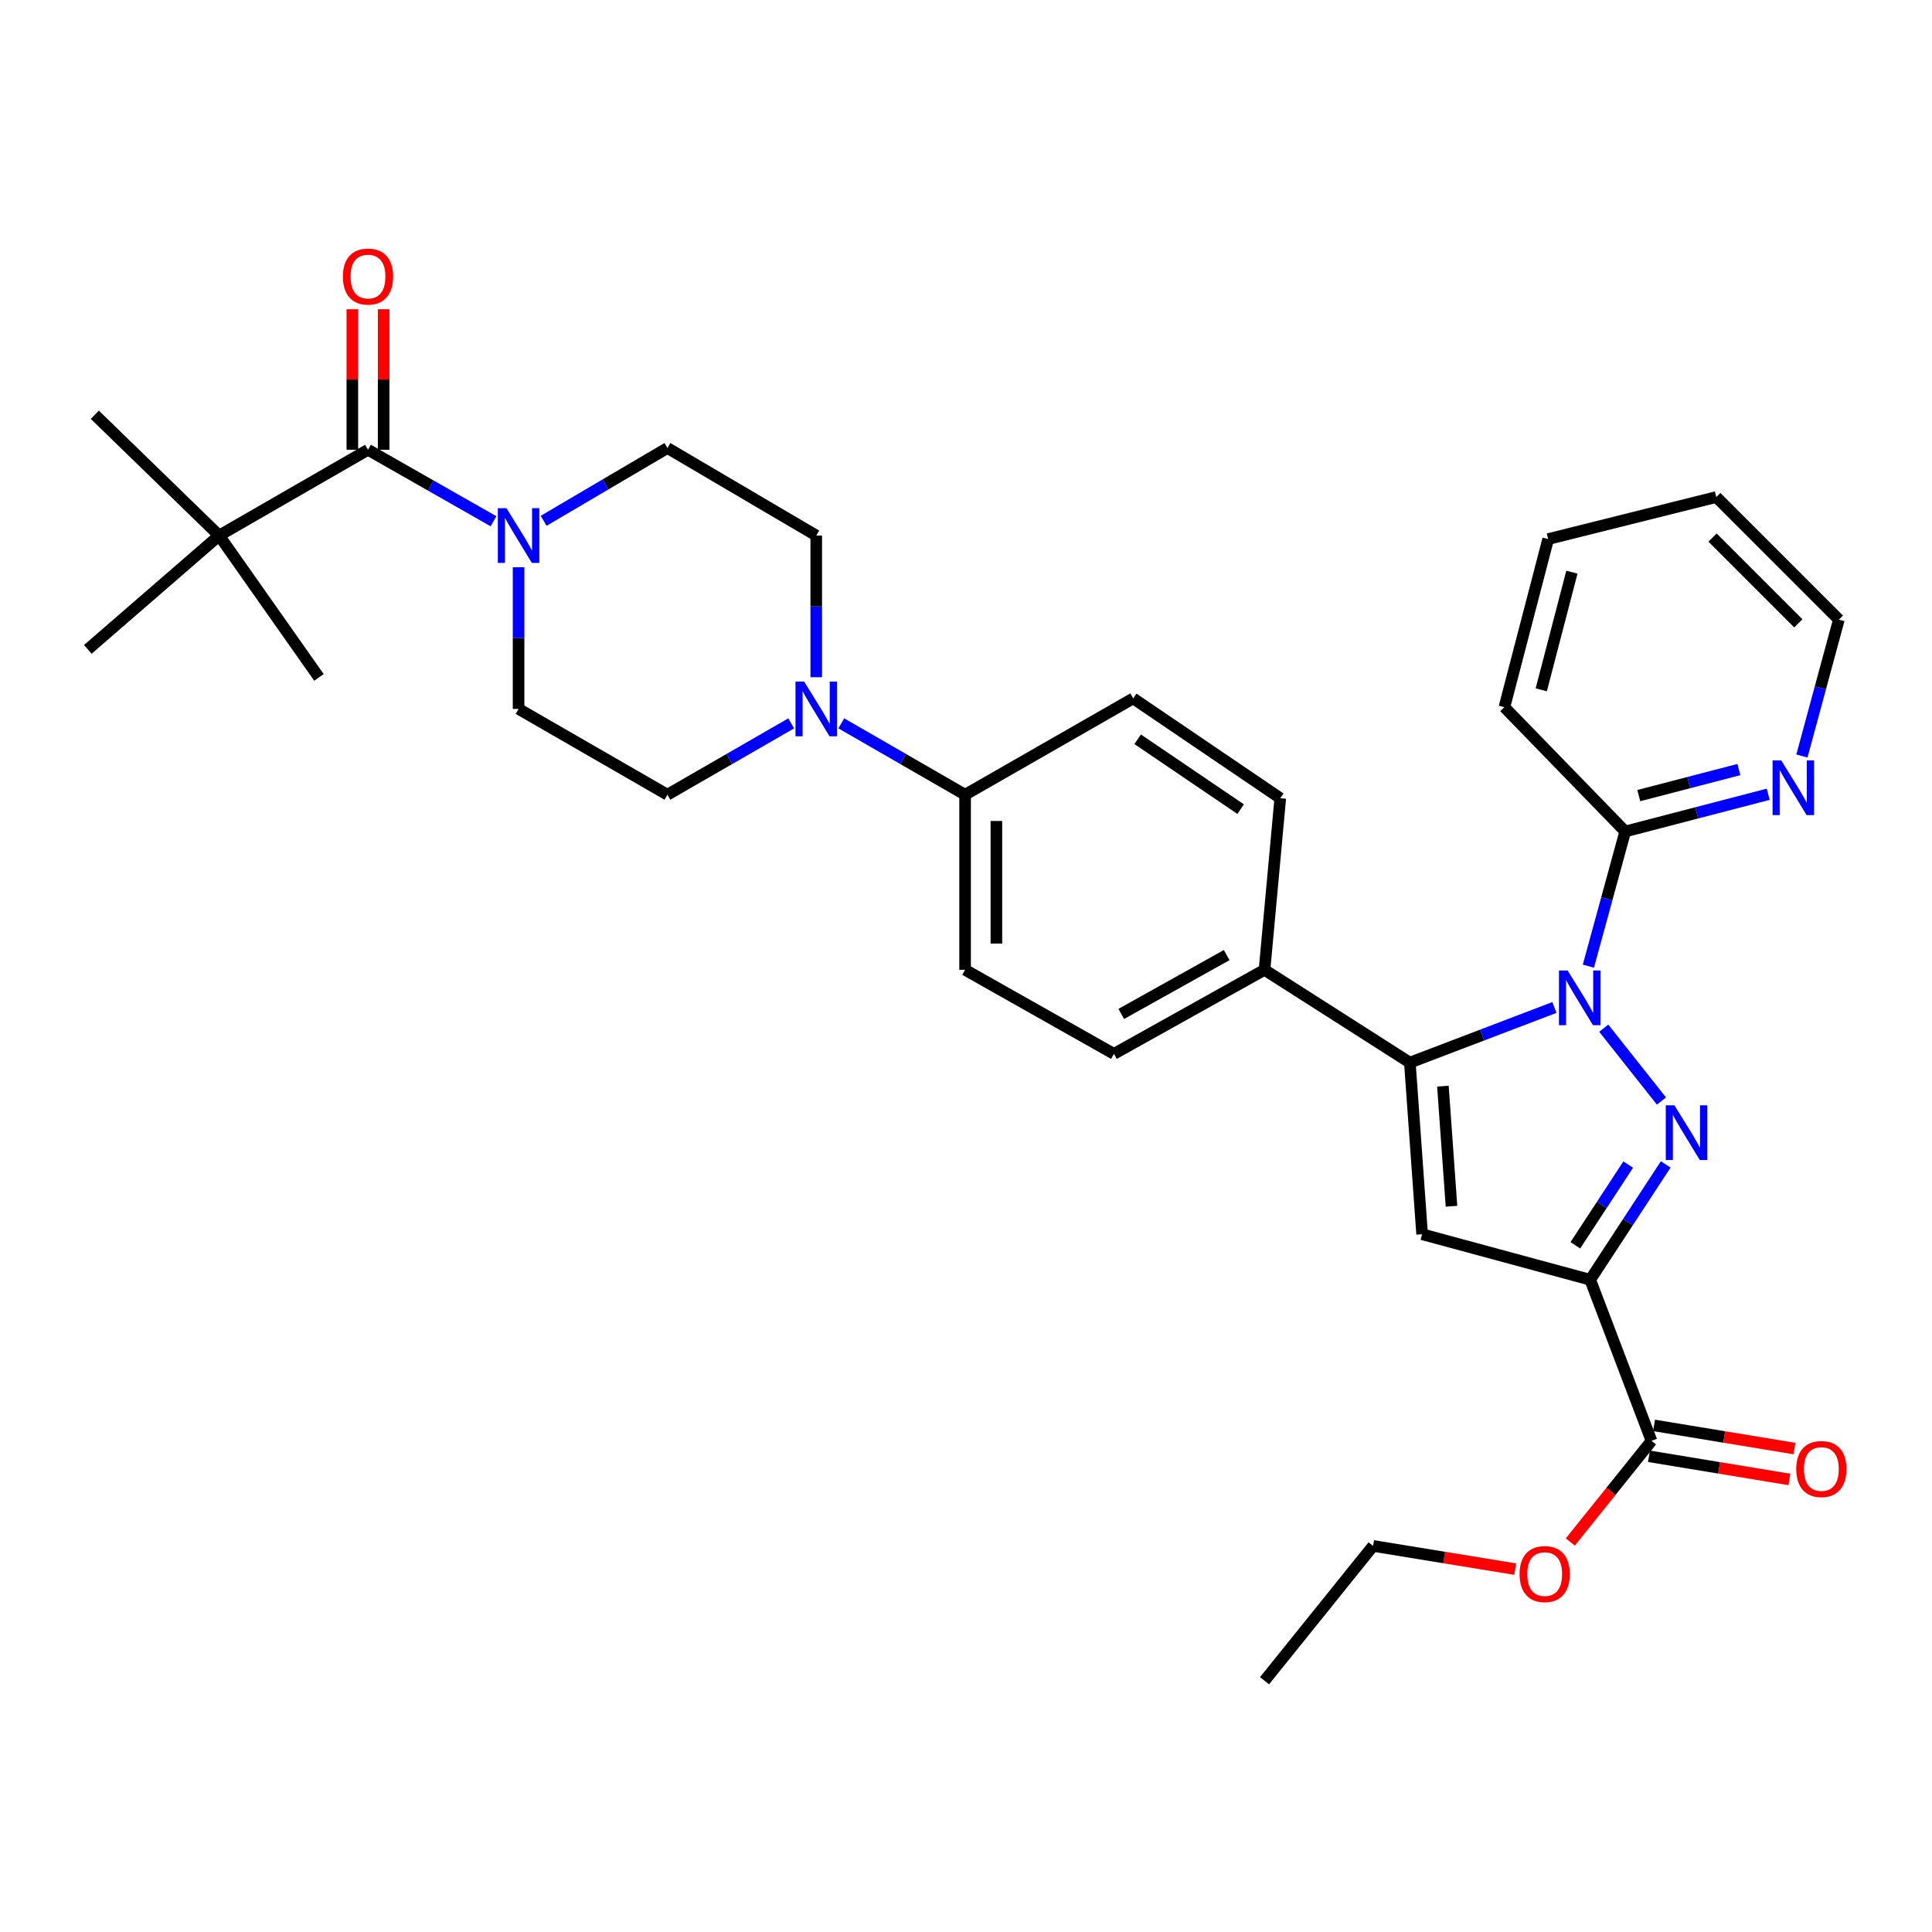 <?xml version='1.0' encoding='iso-8859-1'?>
<svg version='1.1' baseProfile='full'
              xmlns='http://www.w3.org/2000/svg'
                      xmlns:rdkit='http://www.rdkit.org/xml'
                      xmlns:xlink='http://www.w3.org/1999/xlink'
                  xml:space='preserve'
width='1000px' height='1000px' viewBox='0 0 1000 1000'>
<!-- END OF HEADER -->
<rect style='opacity:1.0;fill:#FFFFFF;stroke:none' width='1000' height='1000' x='0' y='0'> </rect>
<path class='bond-0' d='M 268.416,293.606 L 268.416,330.271' style='fill:none;fill-rule:evenodd;stroke:#0000FF;stroke-width:6px;stroke-linecap:butt;stroke-linejoin:miter;stroke-opacity:1' />
<path class='bond-0' d='M 268.416,330.271 L 268.416,366.936' style='fill:none;fill-rule:evenodd;stroke:#000000;stroke-width:6px;stroke-linecap:butt;stroke-linejoin:miter;stroke-opacity:1' />
<path class='bond-1' d='M 281.391,269.571 L 313.421,250.731' style='fill:none;fill-rule:evenodd;stroke:#0000FF;stroke-width:6px;stroke-linecap:butt;stroke-linejoin:miter;stroke-opacity:1' />
<path class='bond-1' d='M 313.421,250.731 L 345.452,231.89' style='fill:none;fill-rule:evenodd;stroke:#000000;stroke-width:6px;stroke-linecap:butt;stroke-linejoin:miter;stroke-opacity:1' />
<path class='bond-2' d='M 255.434,269.807 L 222.953,251.303' style='fill:none;fill-rule:evenodd;stroke:#0000FF;stroke-width:6px;stroke-linecap:butt;stroke-linejoin:miter;stroke-opacity:1' />
<path class='bond-2' d='M 222.953,251.303 L 190.472,232.799' style='fill:none;fill-rule:evenodd;stroke:#000000;stroke-width:6px;stroke-linecap:butt;stroke-linejoin:miter;stroke-opacity:1' />
<path class='bond-3' d='M 268.416,366.936 L 345.452,411.34' style='fill:none;fill-rule:evenodd;stroke:#000000;stroke-width:6px;stroke-linecap:butt;stroke-linejoin:miter;stroke-opacity:1' />
<path class='bond-4' d='M 345.452,411.34 L 377.488,392.874' style='fill:none;fill-rule:evenodd;stroke:#000000;stroke-width:6px;stroke-linecap:butt;stroke-linejoin:miter;stroke-opacity:1' />
<path class='bond-4' d='M 377.488,392.874 L 409.524,374.408' style='fill:none;fill-rule:evenodd;stroke:#0000FF;stroke-width:6px;stroke-linecap:butt;stroke-linejoin:miter;stroke-opacity:1' />
<path class='bond-5' d='M 422.487,350.533 L 422.487,313.868' style='fill:none;fill-rule:evenodd;stroke:#0000FF;stroke-width:6px;stroke-linecap:butt;stroke-linejoin:miter;stroke-opacity:1' />
<path class='bond-5' d='M 422.487,313.868 L 422.487,277.203' style='fill:none;fill-rule:evenodd;stroke:#000000;stroke-width:6px;stroke-linecap:butt;stroke-linejoin:miter;stroke-opacity:1' />
<path class='bond-6' d='M 435.45,374.407 L 467.491,392.873' style='fill:none;fill-rule:evenodd;stroke:#0000FF;stroke-width:6px;stroke-linecap:butt;stroke-linejoin:miter;stroke-opacity:1' />
<path class='bond-6' d='M 467.491,392.873 L 499.531,411.34' style='fill:none;fill-rule:evenodd;stroke:#000000;stroke-width:6px;stroke-linecap:butt;stroke-linejoin:miter;stroke-opacity:1' />
<path class='bond-7' d='M 422.487,277.203 L 345.452,231.89' style='fill:none;fill-rule:evenodd;stroke:#000000;stroke-width:6px;stroke-linecap:butt;stroke-linejoin:miter;stroke-opacity:1' />
<path class='bond-8' d='M 198.571,232.799 L 198.571,196.434' style='fill:none;fill-rule:evenodd;stroke:#000000;stroke-width:6px;stroke-linecap:butt;stroke-linejoin:miter;stroke-opacity:1' />
<path class='bond-8' d='M 198.571,196.434 L 198.571,160.069' style='fill:none;fill-rule:evenodd;stroke:#FF0000;stroke-width:6px;stroke-linecap:butt;stroke-linejoin:miter;stroke-opacity:1' />
<path class='bond-8' d='M 182.372,232.799 L 182.372,196.434' style='fill:none;fill-rule:evenodd;stroke:#000000;stroke-width:6px;stroke-linecap:butt;stroke-linejoin:miter;stroke-opacity:1' />
<path class='bond-8' d='M 182.372,196.434 L 182.372,160.069' style='fill:none;fill-rule:evenodd;stroke:#FF0000;stroke-width:6px;stroke-linecap:butt;stroke-linejoin:miter;stroke-opacity:1' />
<path class='bond-9' d='M 190.472,232.799 L 113.427,277.203' style='fill:none;fill-rule:evenodd;stroke:#000000;stroke-width:6px;stroke-linecap:butt;stroke-linejoin:miter;stroke-opacity:1' />
<path class='bond-10' d='M 499.531,411.34 L 499.531,501.973' style='fill:none;fill-rule:evenodd;stroke:#000000;stroke-width:6px;stroke-linecap:butt;stroke-linejoin:miter;stroke-opacity:1' />
<path class='bond-10' d='M 515.73,424.935 L 515.73,488.378' style='fill:none;fill-rule:evenodd;stroke:#000000;stroke-width:6px;stroke-linecap:butt;stroke-linejoin:miter;stroke-opacity:1' />
<path class='bond-11' d='M 499.531,411.34 L 586.538,361.492' style='fill:none;fill-rule:evenodd;stroke:#000000;stroke-width:6px;stroke-linecap:butt;stroke-linejoin:miter;stroke-opacity:1' />
<path class='bond-12' d='M 499.531,501.973 L 576.567,545.486' style='fill:none;fill-rule:evenodd;stroke:#000000;stroke-width:6px;stroke-linecap:butt;stroke-linejoin:miter;stroke-opacity:1' />
<path class='bond-13' d='M 576.567,545.486 L 654.511,501.973' style='fill:none;fill-rule:evenodd;stroke:#000000;stroke-width:6px;stroke-linecap:butt;stroke-linejoin:miter;stroke-opacity:1' />
<path class='bond-13' d='M 580.362,524.814 L 634.923,494.356' style='fill:none;fill-rule:evenodd;stroke:#000000;stroke-width:6px;stroke-linecap:butt;stroke-linejoin:miter;stroke-opacity:1' />
<path class='bond-14' d='M 654.511,501.973 L 662.665,413.157' style='fill:none;fill-rule:evenodd;stroke:#000000;stroke-width:6px;stroke-linecap:butt;stroke-linejoin:miter;stroke-opacity:1' />
<path class='bond-15' d='M 654.511,501.973 L 729.738,550.012' style='fill:none;fill-rule:evenodd;stroke:#000000;stroke-width:6px;stroke-linecap:butt;stroke-linejoin:miter;stroke-opacity:1' />
<path class='bond-16' d='M 662.665,413.157 L 586.538,361.492' style='fill:none;fill-rule:evenodd;stroke:#000000;stroke-width:6px;stroke-linecap:butt;stroke-linejoin:miter;stroke-opacity:1' />
<path class='bond-16' d='M 642.149,418.811 L 588.86,382.645' style='fill:none;fill-rule:evenodd;stroke:#000000;stroke-width:6px;stroke-linecap:butt;stroke-linejoin:miter;stroke-opacity:1' />
<path class='bond-17' d='M 729.738,550.012 L 736.082,638.837' style='fill:none;fill-rule:evenodd;stroke:#000000;stroke-width:6px;stroke-linecap:butt;stroke-linejoin:miter;stroke-opacity:1' />
<path class='bond-17' d='M 746.847,562.182 L 751.288,624.359' style='fill:none;fill-rule:evenodd;stroke:#000000;stroke-width:6px;stroke-linecap:butt;stroke-linejoin:miter;stroke-opacity:1' />
<path class='bond-18' d='M 729.738,550.012 L 767.149,535.743' style='fill:none;fill-rule:evenodd;stroke:#000000;stroke-width:6px;stroke-linecap:butt;stroke-linejoin:miter;stroke-opacity:1' />
<path class='bond-18' d='M 767.149,535.743 L 804.561,521.474' style='fill:none;fill-rule:evenodd;stroke:#0000FF;stroke-width:6px;stroke-linecap:butt;stroke-linejoin:miter;stroke-opacity:1' />
<path class='bond-19' d='M 736.082,638.837 L 823.089,662.397' style='fill:none;fill-rule:evenodd;stroke:#000000;stroke-width:6px;stroke-linecap:butt;stroke-linejoin:miter;stroke-opacity:1' />
<path class='bond-20' d='M 823.089,662.397 L 842.633,632.547' style='fill:none;fill-rule:evenodd;stroke:#000000;stroke-width:6px;stroke-linecap:butt;stroke-linejoin:miter;stroke-opacity:1' />
<path class='bond-20' d='M 842.633,632.547 L 862.176,602.697' style='fill:none;fill-rule:evenodd;stroke:#0000FF;stroke-width:6px;stroke-linecap:butt;stroke-linejoin:miter;stroke-opacity:1' />
<path class='bond-20' d='M 815.399,644.569 L 829.08,623.674' style='fill:none;fill-rule:evenodd;stroke:#000000;stroke-width:6px;stroke-linecap:butt;stroke-linejoin:miter;stroke-opacity:1' />
<path class='bond-20' d='M 829.08,623.674 L 842.761,602.779' style='fill:none;fill-rule:evenodd;stroke:#0000FF;stroke-width:6px;stroke-linecap:butt;stroke-linejoin:miter;stroke-opacity:1' />
<path class='bond-21' d='M 823.089,662.397 L 854.812,745.777' style='fill:none;fill-rule:evenodd;stroke:#000000;stroke-width:6px;stroke-linecap:butt;stroke-linejoin:miter;stroke-opacity:1' />
<path class='bond-22' d='M 859.971,569.896 L 830.097,532.187' style='fill:none;fill-rule:evenodd;stroke:#0000FF;stroke-width:6px;stroke-linecap:butt;stroke-linejoin:miter;stroke-opacity:1' />
<path class='bond-23' d='M 822.138,500.088 L 831.676,465.231' style='fill:none;fill-rule:evenodd;stroke:#0000FF;stroke-width:6px;stroke-linecap:butt;stroke-linejoin:miter;stroke-opacity:1' />
<path class='bond-23' d='M 831.676,465.231 L 841.214,430.373' style='fill:none;fill-rule:evenodd;stroke:#000000;stroke-width:6px;stroke-linecap:butt;stroke-linejoin:miter;stroke-opacity:1' />
<path class='bond-24' d='M 853.493,753.769 L 889.837,759.766' style='fill:none;fill-rule:evenodd;stroke:#000000;stroke-width:6px;stroke-linecap:butt;stroke-linejoin:miter;stroke-opacity:1' />
<path class='bond-24' d='M 889.837,759.766 L 926.181,765.763' style='fill:none;fill-rule:evenodd;stroke:#FF0000;stroke-width:6px;stroke-linecap:butt;stroke-linejoin:miter;stroke-opacity:1' />
<path class='bond-24' d='M 856.131,737.786 L 892.475,743.783' style='fill:none;fill-rule:evenodd;stroke:#000000;stroke-width:6px;stroke-linecap:butt;stroke-linejoin:miter;stroke-opacity:1' />
<path class='bond-24' d='M 892.475,743.783 L 928.819,749.78' style='fill:none;fill-rule:evenodd;stroke:#FF0000;stroke-width:6px;stroke-linecap:butt;stroke-linejoin:miter;stroke-opacity:1' />
<path class='bond-25' d='M 854.812,745.777 L 833.803,771.954' style='fill:none;fill-rule:evenodd;stroke:#000000;stroke-width:6px;stroke-linecap:butt;stroke-linejoin:miter;stroke-opacity:1' />
<path class='bond-25' d='M 833.803,771.954 L 812.794,798.131' style='fill:none;fill-rule:evenodd;stroke:#FF0000;stroke-width:6px;stroke-linecap:butt;stroke-linejoin:miter;stroke-opacity:1' />
<path class='bond-26' d='M 784.278,812.17 L 747.491,806.166' style='fill:none;fill-rule:evenodd;stroke:#FF0000;stroke-width:6px;stroke-linecap:butt;stroke-linejoin:miter;stroke-opacity:1' />
<path class='bond-26' d='M 747.491,806.166 L 710.704,800.161' style='fill:none;fill-rule:evenodd;stroke:#000000;stroke-width:6px;stroke-linecap:butt;stroke-linejoin:miter;stroke-opacity:1' />
<path class='bond-27' d='M 710.704,800.161 L 654.511,869.952' style='fill:none;fill-rule:evenodd;stroke:#000000;stroke-width:6px;stroke-linecap:butt;stroke-linejoin:miter;stroke-opacity:1' />
<path class='bond-28' d='M 841.214,430.373 L 878.223,420.738' style='fill:none;fill-rule:evenodd;stroke:#000000;stroke-width:6px;stroke-linecap:butt;stroke-linejoin:miter;stroke-opacity:1' />
<path class='bond-28' d='M 878.223,420.738 L 915.233,411.103' style='fill:none;fill-rule:evenodd;stroke:#0000FF;stroke-width:6px;stroke-linecap:butt;stroke-linejoin:miter;stroke-opacity:1' />
<path class='bond-28' d='M 848.235,411.806 L 874.142,405.062' style='fill:none;fill-rule:evenodd;stroke:#000000;stroke-width:6px;stroke-linecap:butt;stroke-linejoin:miter;stroke-opacity:1' />
<path class='bond-28' d='M 874.142,405.062 L 900.049,398.317' style='fill:none;fill-rule:evenodd;stroke:#0000FF;stroke-width:6px;stroke-linecap:butt;stroke-linejoin:miter;stroke-opacity:1' />
<path class='bond-29' d='M 841.214,430.373 L 778.677,366.027' style='fill:none;fill-rule:evenodd;stroke:#000000;stroke-width:6px;stroke-linecap:butt;stroke-linejoin:miter;stroke-opacity:1' />
<path class='bond-30' d='M 932.667,391.308 L 942.229,356.012' style='fill:none;fill-rule:evenodd;stroke:#0000FF;stroke-width:6px;stroke-linecap:butt;stroke-linejoin:miter;stroke-opacity:1' />
<path class='bond-30' d='M 942.229,356.012 L 951.79,320.715' style='fill:none;fill-rule:evenodd;stroke:#000000;stroke-width:6px;stroke-linecap:butt;stroke-linejoin:miter;stroke-opacity:1' />
<path class='bond-31' d='M 951.79,320.715 L 888.344,257.269' style='fill:none;fill-rule:evenodd;stroke:#000000;stroke-width:6px;stroke-linecap:butt;stroke-linejoin:miter;stroke-opacity:1' />
<path class='bond-31' d='M 930.819,322.652 L 886.406,278.24' style='fill:none;fill-rule:evenodd;stroke:#000000;stroke-width:6px;stroke-linecap:butt;stroke-linejoin:miter;stroke-opacity:1' />
<path class='bond-32' d='M 888.344,257.269 L 801.337,279.02' style='fill:none;fill-rule:evenodd;stroke:#000000;stroke-width:6px;stroke-linecap:butt;stroke-linejoin:miter;stroke-opacity:1' />
<path class='bond-33' d='M 801.337,279.02 L 778.677,366.027' style='fill:none;fill-rule:evenodd;stroke:#000000;stroke-width:6px;stroke-linecap:butt;stroke-linejoin:miter;stroke-opacity:1' />
<path class='bond-33' d='M 813.614,296.154 L 797.752,357.059' style='fill:none;fill-rule:evenodd;stroke:#000000;stroke-width:6px;stroke-linecap:butt;stroke-linejoin:miter;stroke-opacity:1' />
<path class='bond-34' d='M 113.427,277.203 L 165.093,350.62' style='fill:none;fill-rule:evenodd;stroke:#000000;stroke-width:6px;stroke-linecap:butt;stroke-linejoin:miter;stroke-opacity:1' />
<path class='bond-35' d='M 113.427,277.203 L 49.081,214.674' style='fill:none;fill-rule:evenodd;stroke:#000000;stroke-width:6px;stroke-linecap:butt;stroke-linejoin:miter;stroke-opacity:1' />
<path class='bond-36' d='M 113.427,277.203 L 45.455,336.122' style='fill:none;fill-rule:evenodd;stroke:#000000;stroke-width:6px;stroke-linecap:butt;stroke-linejoin:miter;stroke-opacity:1' />
<path  class='atom-0' d='M 262.156 263.043
L 271.436 278.043
Q 272.356 279.523, 273.836 282.203
Q 275.316 284.883, 275.396 285.043
L 275.396 263.043
L 279.156 263.043
L 279.156 291.363
L 275.276 291.363
L 265.316 274.963
Q 264.156 273.043, 262.916 270.843
Q 261.716 268.643, 261.356 267.963
L 261.356 291.363
L 257.676 291.363
L 257.676 263.043
L 262.156 263.043
' fill='#0000FF'/>
<path  class='atom-3' d='M 416.227 352.776
L 425.507 367.776
Q 426.427 369.256, 427.907 371.936
Q 429.387 374.616, 429.467 374.776
L 429.467 352.776
L 433.227 352.776
L 433.227 381.096
L 429.347 381.096
L 419.387 364.696
Q 418.227 362.776, 416.987 360.576
Q 415.787 358.376, 415.427 357.696
L 415.427 381.096
L 411.747 381.096
L 411.747 352.776
L 416.227 352.776
' fill='#0000FF'/>
<path  class='atom-7' d='M 177.472 143.146
Q 177.472 136.346, 180.832 132.546
Q 184.192 128.746, 190.472 128.746
Q 196.752 128.746, 200.112 132.546
Q 203.472 136.346, 203.472 143.146
Q 203.472 150.026, 200.072 153.946
Q 196.672 157.826, 190.472 157.826
Q 184.232 157.826, 180.832 153.946
Q 177.472 150.066, 177.472 143.146
M 190.472 154.626
Q 194.792 154.626, 197.112 151.746
Q 199.472 148.826, 199.472 143.146
Q 199.472 137.586, 197.112 134.786
Q 194.792 131.946, 190.472 131.946
Q 186.152 131.946, 183.792 134.746
Q 181.472 137.546, 181.472 143.146
Q 181.472 148.866, 183.792 151.746
Q 186.152 154.626, 190.472 154.626
' fill='#FF0000'/>
<path  class='atom-17' d='M 866.677 572.102
L 875.957 587.102
Q 876.877 588.582, 878.357 591.262
Q 879.837 593.942, 879.917 594.102
L 879.917 572.102
L 883.677 572.102
L 883.677 600.422
L 879.797 600.422
L 869.837 584.022
Q 868.677 582.102, 867.437 579.902
Q 866.237 577.702, 865.877 577.022
L 865.877 600.422
L 862.197 600.422
L 862.197 572.102
L 866.677 572.102
' fill='#0000FF'/>
<path  class='atom-18' d='M 811.393 502.32
L 820.673 517.32
Q 821.593 518.8, 823.073 521.48
Q 824.553 524.16, 824.633 524.32
L 824.633 502.32
L 828.393 502.32
L 828.393 530.64
L 824.513 530.64
L 814.553 514.24
Q 813.393 512.32, 812.153 510.12
Q 810.953 507.92, 810.593 507.24
L 810.593 530.64
L 806.913 530.64
L 806.913 502.32
L 811.393 502.32
' fill='#0000FF'/>
<path  class='atom-20' d='M 929.728 760.365
Q 929.728 753.565, 933.088 749.765
Q 936.448 745.965, 942.728 745.965
Q 949.008 745.965, 952.368 749.765
Q 955.728 753.565, 955.728 760.365
Q 955.728 767.245, 952.328 771.165
Q 948.928 775.045, 942.728 775.045
Q 936.488 775.045, 933.088 771.165
Q 929.728 767.285, 929.728 760.365
M 942.728 771.845
Q 947.048 771.845, 949.368 768.965
Q 951.728 766.045, 951.728 760.365
Q 951.728 754.805, 949.368 752.005
Q 947.048 749.165, 942.728 749.165
Q 938.408 749.165, 936.048 751.965
Q 933.728 754.765, 933.728 760.365
Q 933.728 766.085, 936.048 768.965
Q 938.408 771.845, 942.728 771.845
' fill='#FF0000'/>
<path  class='atom-21' d='M 786.528 814.739
Q 786.528 807.939, 789.888 804.139
Q 793.248 800.339, 799.528 800.339
Q 805.808 800.339, 809.168 804.139
Q 812.528 807.939, 812.528 814.739
Q 812.528 821.619, 809.128 825.539
Q 805.728 829.419, 799.528 829.419
Q 793.288 829.419, 789.888 825.539
Q 786.528 821.659, 786.528 814.739
M 799.528 826.219
Q 803.848 826.219, 806.168 823.339
Q 808.528 820.419, 808.528 814.739
Q 808.528 809.179, 806.168 806.379
Q 803.848 803.539, 799.528 803.539
Q 795.208 803.539, 792.848 806.339
Q 790.528 809.139, 790.528 814.739
Q 790.528 820.459, 792.848 823.339
Q 795.208 826.219, 799.528 826.219
' fill='#FF0000'/>
<path  class='atom-25' d='M 921.961 393.562
L 931.241 408.562
Q 932.161 410.042, 933.641 412.722
Q 935.121 415.402, 935.201 415.562
L 935.201 393.562
L 938.961 393.562
L 938.961 421.882
L 935.081 421.882
L 925.121 405.482
Q 923.961 403.562, 922.721 401.362
Q 921.521 399.162, 921.161 398.482
L 921.161 421.882
L 917.481 421.882
L 917.481 393.562
L 921.961 393.562
' fill='#0000FF'/>
</svg>
